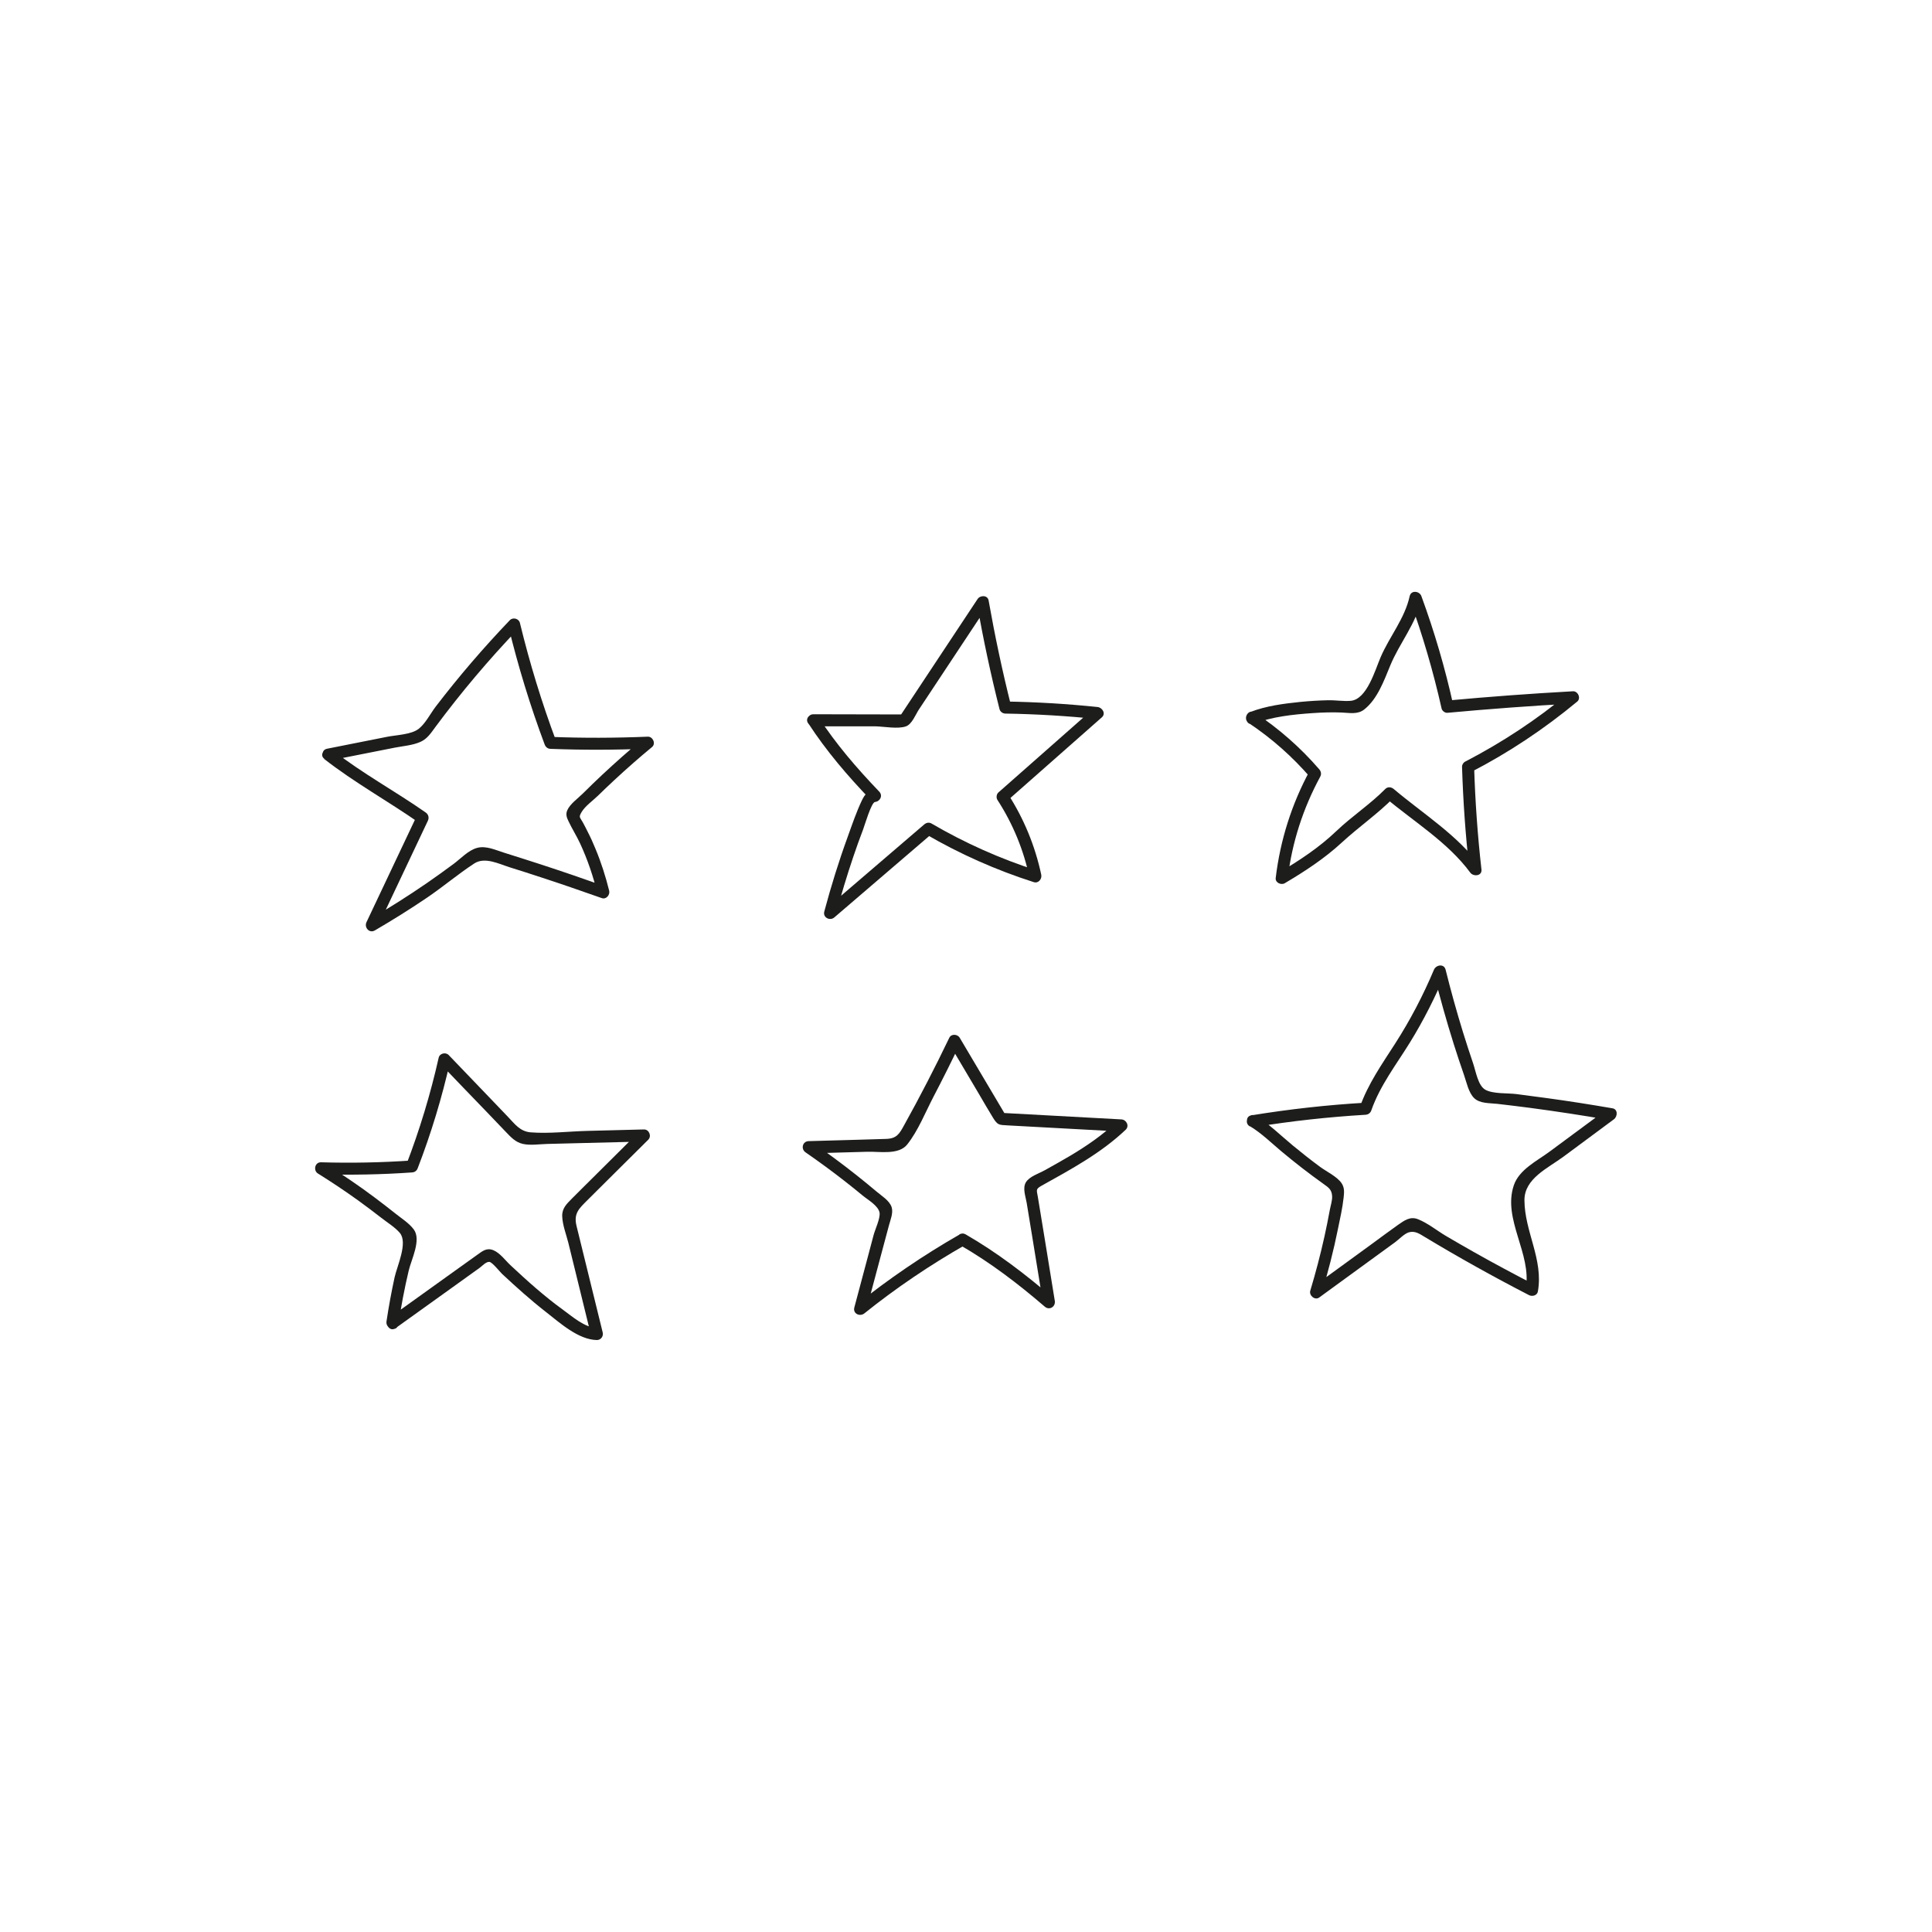 <?xml version="1.0" encoding="UTF-8"?> <svg xmlns="http://www.w3.org/2000/svg" id="PM" viewBox="0 0 200 200"><defs><style>.cls-1{fill:#1d1d1b;}</style></defs><path class="cls-1" d="M33.55,78.56c3.13,2.45,6.62,4.37,9.87,6.64l-.22-.86c-1.75,3.71-3.51,7.42-5.26,11.12-.26.54.28,1.19.86.86,1.85-1.08,3.66-2.21,5.43-3.41,1.65-1.12,3.19-2.43,4.86-3.52,1.1-.72,2.55.04,3.7.4,1.06.33,2.12.67,3.18,1.02,2.12.69,4.22,1.42,6.32,2.16.47.17.88-.34.77-.77-.37-1.48-.83-2.93-1.42-4.34-.24-.59-.5-1.17-.79-1.73-.16-.33-.33-.65-.5-.97-.33-.6-.47-.54-.14-1.1.36-.61,1.16-1.18,1.67-1.67.56-.55,1.13-1.09,1.71-1.63,1.27-1.18,2.57-2.32,3.91-3.43.42-.35.08-1.09-.44-1.07-3.36.14-6.72.15-10.08.02l.6.46c-1.5-4.01-2.75-8.1-3.76-12.26-.11-.45-.72-.61-1.04-.28-2.72,2.84-5.28,5.82-7.67,8.94-.55.72-1.06,1.75-1.77,2.31-.76.6-2.38.64-3.3.83-2.06.41-4.13.82-6.19,1.23-.79.16-.45,1.36.33,1.21,2.22-.44,4.45-.88,6.67-1.32.87-.17,1.86-.24,2.67-.6.71-.31,1.1-.93,1.55-1.54,2.65-3.57,5.52-6.97,8.59-10.18l-1.04-.28c1.01,4.16,2.26,8.25,3.76,12.26.1.27.31.45.6.46,3.36.13,6.72.12,10.08-.02l-.44-1.07c-1.45,1.21-2.87,2.46-4.25,3.75-.69.65-1.37,1.3-2.04,1.97-.51.51-1.34,1.08-1.62,1.76-.16.41-.04.73.14,1.1.37.79.84,1.52,1.21,2.32.77,1.67,1.36,3.41,1.79,5.19l.77-.77c-2.25-.8-4.5-1.57-6.77-2.31-1.21-.39-2.42-.78-3.64-1.16-.88-.27-1.88-.76-2.81-.51s-1.7,1.11-2.44,1.66c-.92.68-1.85,1.35-2.79,2-1.95,1.34-3.95,2.6-6,3.8l.86.86c1.75-3.71,3.51-7.42,5.26-11.12.15-.32.07-.65-.22-.86-3.16-2.21-6.58-4.06-9.62-6.44-.63-.49-1.52.39-.88.88h0Z"></path><path class="cls-1" d="M83.67,74.87c1.88,2.89,4.1,5.48,6.49,7.96l.44-1.07c-.73.07-1.07.45-1.38,1.1-.57,1.2-1.01,2.5-1.46,3.75-.93,2.55-1.73,5.13-2.43,7.75-.17.63.59,1,1.04.61,3.4-2.91,6.79-5.83,10.19-8.74l-.76.1c3.55,2.07,7.31,3.74,11.22,4.99.48.15.86-.33.77-.77-.64-2.99-1.8-5.81-3.46-8.38l-.1.76c3.28-2.89,6.55-5.78,9.83-8.67.45-.39.05-1.02-.44-1.07-3.18-.33-6.36-.52-9.55-.57l.6.46c-.91-3.61-1.68-7.25-2.33-10.92-.1-.57-.87-.56-1.14-.15-2.71,4.09-5.41,8.17-8.12,12.26l.54-.31c-3.14,0-6.28-.01-9.42-.02-.8,0-.81,1.25,0,1.25h6.45c.86.02,2.32.3,3.14,0,.62-.23.98-1.2,1.32-1.72,2.39-3.61,4.78-7.22,7.17-10.83l-1.14-.15c.64,3.67,1.42,7.31,2.33,10.92.07.27.33.45.6.46,3.19.05,6.38.24,9.55.57l-.44-1.07c-3.28,2.89-6.55,5.78-9.83,8.67-.2.18-.24.54-.1.76,1.61,2.49,2.72,5.19,3.33,8.09l.77-.77c-3.81-1.22-7.46-2.85-10.92-4.87-.26-.15-.54-.09-.76.1-3.4,2.91-6.79,5.83-10.19,8.74l1.04.61c.54-2.02,1.14-4.02,1.81-6,.32-.95.66-1.9,1.02-2.84.16-.42.85-2.8,1.23-2.84.52-.05.84-.65.44-1.07-2.31-2.41-4.47-4.91-6.29-7.71-.44-.67-1.52-.05-1.08.63h0Z"></path><path class="cls-1" d="M129.75,74.93c1.94-.74,4.09-.97,6.15-1.11.99-.07,1.99-.1,2.98-.06.82.03,1.66.23,2.35-.32,1.36-1.07,2.05-3,2.69-4.55.97-2.35,2.67-4.31,3.22-6.83h-1.21c1.34,3.69,2.44,7.45,3.3,11.27.05.25.34.48.6.46,4.32-.4,8.65-.72,12.99-.96l-.44-1.07c-3.31,2.75-6.9,5.11-10.72,7.09-.19.1-.32.33-.31.54.11,3.55.36,7.1.76,10.63l1.16-.32c-2.4-3.26-5.93-5.44-8.99-8.02-.26-.22-.63-.26-.88,0-1.57,1.59-3.46,2.82-5.08,4.37-1.78,1.7-3.84,3.05-5.95,4.3l.94.54c.44-3.69,1.59-7.22,3.36-10.49.14-.26.09-.54-.1-.76-1.95-2.26-4.19-4.22-6.67-5.87-.67-.45-1.3.64-.63,1.08,2.4,1.6,4.54,3.5,6.42,5.68l-.1-.76c-1.88,3.47-3.06,7.2-3.53,11.12-.06.49.57.76.94.54,2.08-1.23,4.11-2.56,5.89-4.2s3.72-2.97,5.39-4.66h-.88c2.96,2.49,6.47,4.61,8.8,7.76.32.44,1.24.37,1.16-.32-.4-3.53-.65-7.08-.76-10.63l-.31.54c3.92-2.03,7.58-4.47,10.98-7.29.42-.34.08-1.1-.44-1.07-4.34.24-8.67.56-12.99.96l.6.46c-.85-3.83-1.95-7.59-3.3-11.27-.19-.53-1.06-.65-1.21,0-.51,2.32-2.06,4.14-2.99,6.28-.58,1.33-1.43,4.43-3.13,4.56-.76.06-1.58-.08-2.35-.06-.95.02-1.89.08-2.83.17-1.75.18-3.56.41-5.21,1.05-.74.28-.42,1.49.33,1.21h0Z"></path><path class="cls-1" d="M41.24,137.12c.28-1.88.63-3.74,1.07-5.59.27-1.15,1.32-3.17.53-4.25-.49-.67-1.31-1.17-1.95-1.69-.69-.55-1.39-1.09-2.1-1.62-1.69-1.27-3.44-2.45-5.24-3.57l-.32,1.16c3.14.09,6.28.03,9.42-.19.3-.02.5-.18.6-.46,1.39-3.61,2.51-7.31,3.36-11.09l-1.04.28c1.58,1.65,3.16,3.3,4.75,4.94.68.71,1.35,1.42,2.03,2.12.53.55,1.01,1.09,1.79,1.26s1.71.02,2.52,0c1.06-.03,2.11-.05,3.17-.08,2.28-.06,4.55-.11,6.83-.17l-.44-1.07c-1.64,1.63-3.27,3.25-4.91,4.88-.7.7-1.41,1.39-2.1,2.09-.55.56-1.04,1.01-1.01,1.84.03.9.41,1.86.63,2.73.25,1.02.5,2.03.75,3.05.54,2.19,1.08,4.38,1.61,6.57l.6-.79c-1.25-.02-2.59-1.22-3.56-1.92s-1.82-1.4-2.69-2.14c-.91-.78-1.8-1.6-2.68-2.42-.54-.5-1.1-1.29-1.79-1.57s-1.12.09-1.64.46c-1.06.75-2.11,1.51-3.17,2.27-1.98,1.42-3.96,2.84-5.94,4.26-.65.46-.02,1.55.63,1.08,1.98-1.42,3.96-2.84,5.94-4.26.92-.66,1.85-1.33,2.77-1.99.25-.18.65-.64,1-.61.29.02,1.08,1.02,1.31,1.24,1.47,1.37,2.96,2.71,4.55,3.95,1.44,1.12,3.35,2.87,5.27,2.9.42,0,.7-.4.6-.79-.9-3.68-1.81-7.36-2.71-11.03-.31-1.28.25-1.78,1.11-2.64.7-.7,1.4-1.39,2.1-2.09,1.4-1.39,2.81-2.79,4.21-4.18.38-.37.1-1.08-.44-1.07-1.95.05-3.9.1-5.86.15s-3.95.3-5.86.15c-1.12-.09-1.66-.88-2.39-1.64l-2.03-2.12c-1.36-1.41-2.71-2.83-4.07-4.24-.32-.33-.94-.18-1.04.28-.85,3.78-1.97,7.47-3.36,11.09l.6-.46c-3.14.22-6.28.28-9.42.19-.64-.02-.82.85-.32,1.16,1.41.88,2.79,1.8,4.14,2.77.81.59,1.62,1.19,2.41,1.81.61.48,1.43.98,1.93,1.57.85,1.01-.27,3.39-.54,4.59-.33,1.51-.61,3.04-.84,4.57-.12.79,1.09,1.13,1.21.33h0Z"></path><path class="cls-1" d="M99.33,127.8c-3.76,2.15-7.33,4.59-10.71,7.29l1.04.61,1.62-6.07.75-2.8c.15-.57.46-1.28.27-1.87-.23-.69-1.05-1.17-1.56-1.61-.7-.59-1.41-1.17-2.13-1.74-1.48-1.17-3-2.29-4.55-3.37l-.32,1.16c2.02-.06,4.04-.12,6.06-.17,1.24-.04,3.24.36,4.12-.76,1.11-1.4,1.87-3.31,2.69-4.89.95-1.82,1.87-3.65,2.75-5.5h-1.08c1.01,1.7,2.02,3.4,3.02,5.1.5.85.99,1.71,1.51,2.55.47.75.6.72,1.51.77,3.92.21,7.84.43,11.77.64l-.44-1.07c-1.49,1.42-3.17,2.57-4.94,3.62-.85.5-1.71.98-2.57,1.46-.59.33-1.57.63-1.94,1.24s-.02,1.5.08,2.12c.19,1.14.37,2.28.56,3.41.38,2.36.77,4.71,1.15,7.07l1.04-.61c-2.85-2.45-5.81-4.72-9.07-6.6-.7-.4-1.33.68-.63,1.08,3.17,1.82,6.05,4.02,8.82,6.4.49.43,1.15,0,1.04-.61-.34-2.11-.69-4.23-1.03-6.34-.16-.98-.32-1.95-.48-2.93-.08-.49-.16-.98-.24-1.46-.12-.74-.26-.82.41-1.19,3.05-1.7,6.13-3.36,8.68-5.78.41-.39.08-1.04-.44-1.07-4.16-.23-8.32-.45-12.49-.68l.54.31c-1.6-2.69-3.19-5.39-4.79-8.08-.22-.38-.87-.44-1.08,0-1.47,3.06-3.02,6.07-4.67,9.04-.5.91-.77,1.4-1.89,1.43-.89.03-1.78.05-2.67.08-1.78.05-3.55.1-5.33.15-.65.02-.82.82-.32,1.16,1.4.97,2.78,1.98,4.12,3.03.6.47,1.2.95,1.79,1.44.53.44,1.62,1.05,1.75,1.77.1.57-.47,1.76-.62,2.34l-.62,2.34-1.37,5.14c-.17.65.58.98,1.04.61,3.29-2.64,6.79-5,10.45-7.09.7-.4.07-1.48-.63-1.08h0Z"></path><path class="cls-1" d="M129.42,116.6c1.18.72,2.15,1.68,3.21,2.57,1.42,1.19,2.88,2.32,4.38,3.39.52.37.85.59.89,1.25.03.46-.16,1-.24,1.45-.17.91-.35,1.83-.55,2.73-.42,1.89-.91,3.76-1.47,5.62-.15.49.47,1.03.92.71,1.74-1.27,3.48-2.54,5.23-3.81.87-.63,1.74-1.27,2.61-1.9.4-.29.94-.87,1.41-1.03.66-.21,1.16.16,1.68.47,3.53,2.13,7.13,4.13,10.79,6.02.33.17.84.05.92-.37.59-3.33-1.37-6.18-1.39-9.44-.02-2.26,2.43-3.33,4.05-4.53,1.74-1.29,3.48-2.57,5.21-3.86.38-.28.44-1.04-.15-1.14-2.27-.39-4.54-.75-6.83-1.06-1.03-.14-2.07-.28-3.1-.41-.93-.12-2.41,0-3.23-.45-.76-.43-.98-1.9-1.27-2.75-.36-1.06-.71-2.13-1.04-3.2-.66-2.14-1.26-4.3-1.8-6.47-.16-.66-.99-.52-1.21,0-1.12,2.66-2.46,5.22-4.02,7.65-1.36,2.12-2.81,4.17-3.65,6.57l.6-.46c-3.96.23-7.91.67-11.83,1.31-.79.13-.46,1.33.33,1.21,3.81-.62,7.64-1.04,11.49-1.27.29-.02.51-.19.6-.46.9-2.57,2.58-4.73,4-7.03s2.63-4.71,3.67-7.19h-1.21c.62,2.48,1.31,4.95,2.08,7.39.34,1.07.69,2.13,1.06,3.19.26.74.46,1.81,1.05,2.38s1.59.5,2.38.59c1.14.13,2.29.27,3.43.42,2.72.36,5.43.78,8.13,1.24l-.15-1.14c-2.01,1.48-4.01,2.97-6.02,4.45-1.29.95-3.12,1.84-3.67,3.46-1.19,3.51,1.88,7.1,1.24,10.67l.92-.37c-2.11-1.09-4.21-2.21-6.28-3.38-.97-.55-1.93-1.1-2.88-1.66s-1.91-1.35-2.93-1.75c-.81-.32-1.41.14-2.06.59-.95.67-1.88,1.37-2.81,2.05-2.01,1.46-4.02,2.93-6.03,4.39l.92.71c.67-2.23,1.25-4.48,1.71-6.76.22-1.06.46-2.13.58-3.2.06-.55.11-1.04-.22-1.52-.47-.68-1.57-1.2-2.22-1.68-.96-.71-1.9-1.45-2.82-2.21-1.27-1.05-2.42-2.21-3.83-3.06-.69-.42-1.32.66-.63,1.08h0Z"></path></svg> 